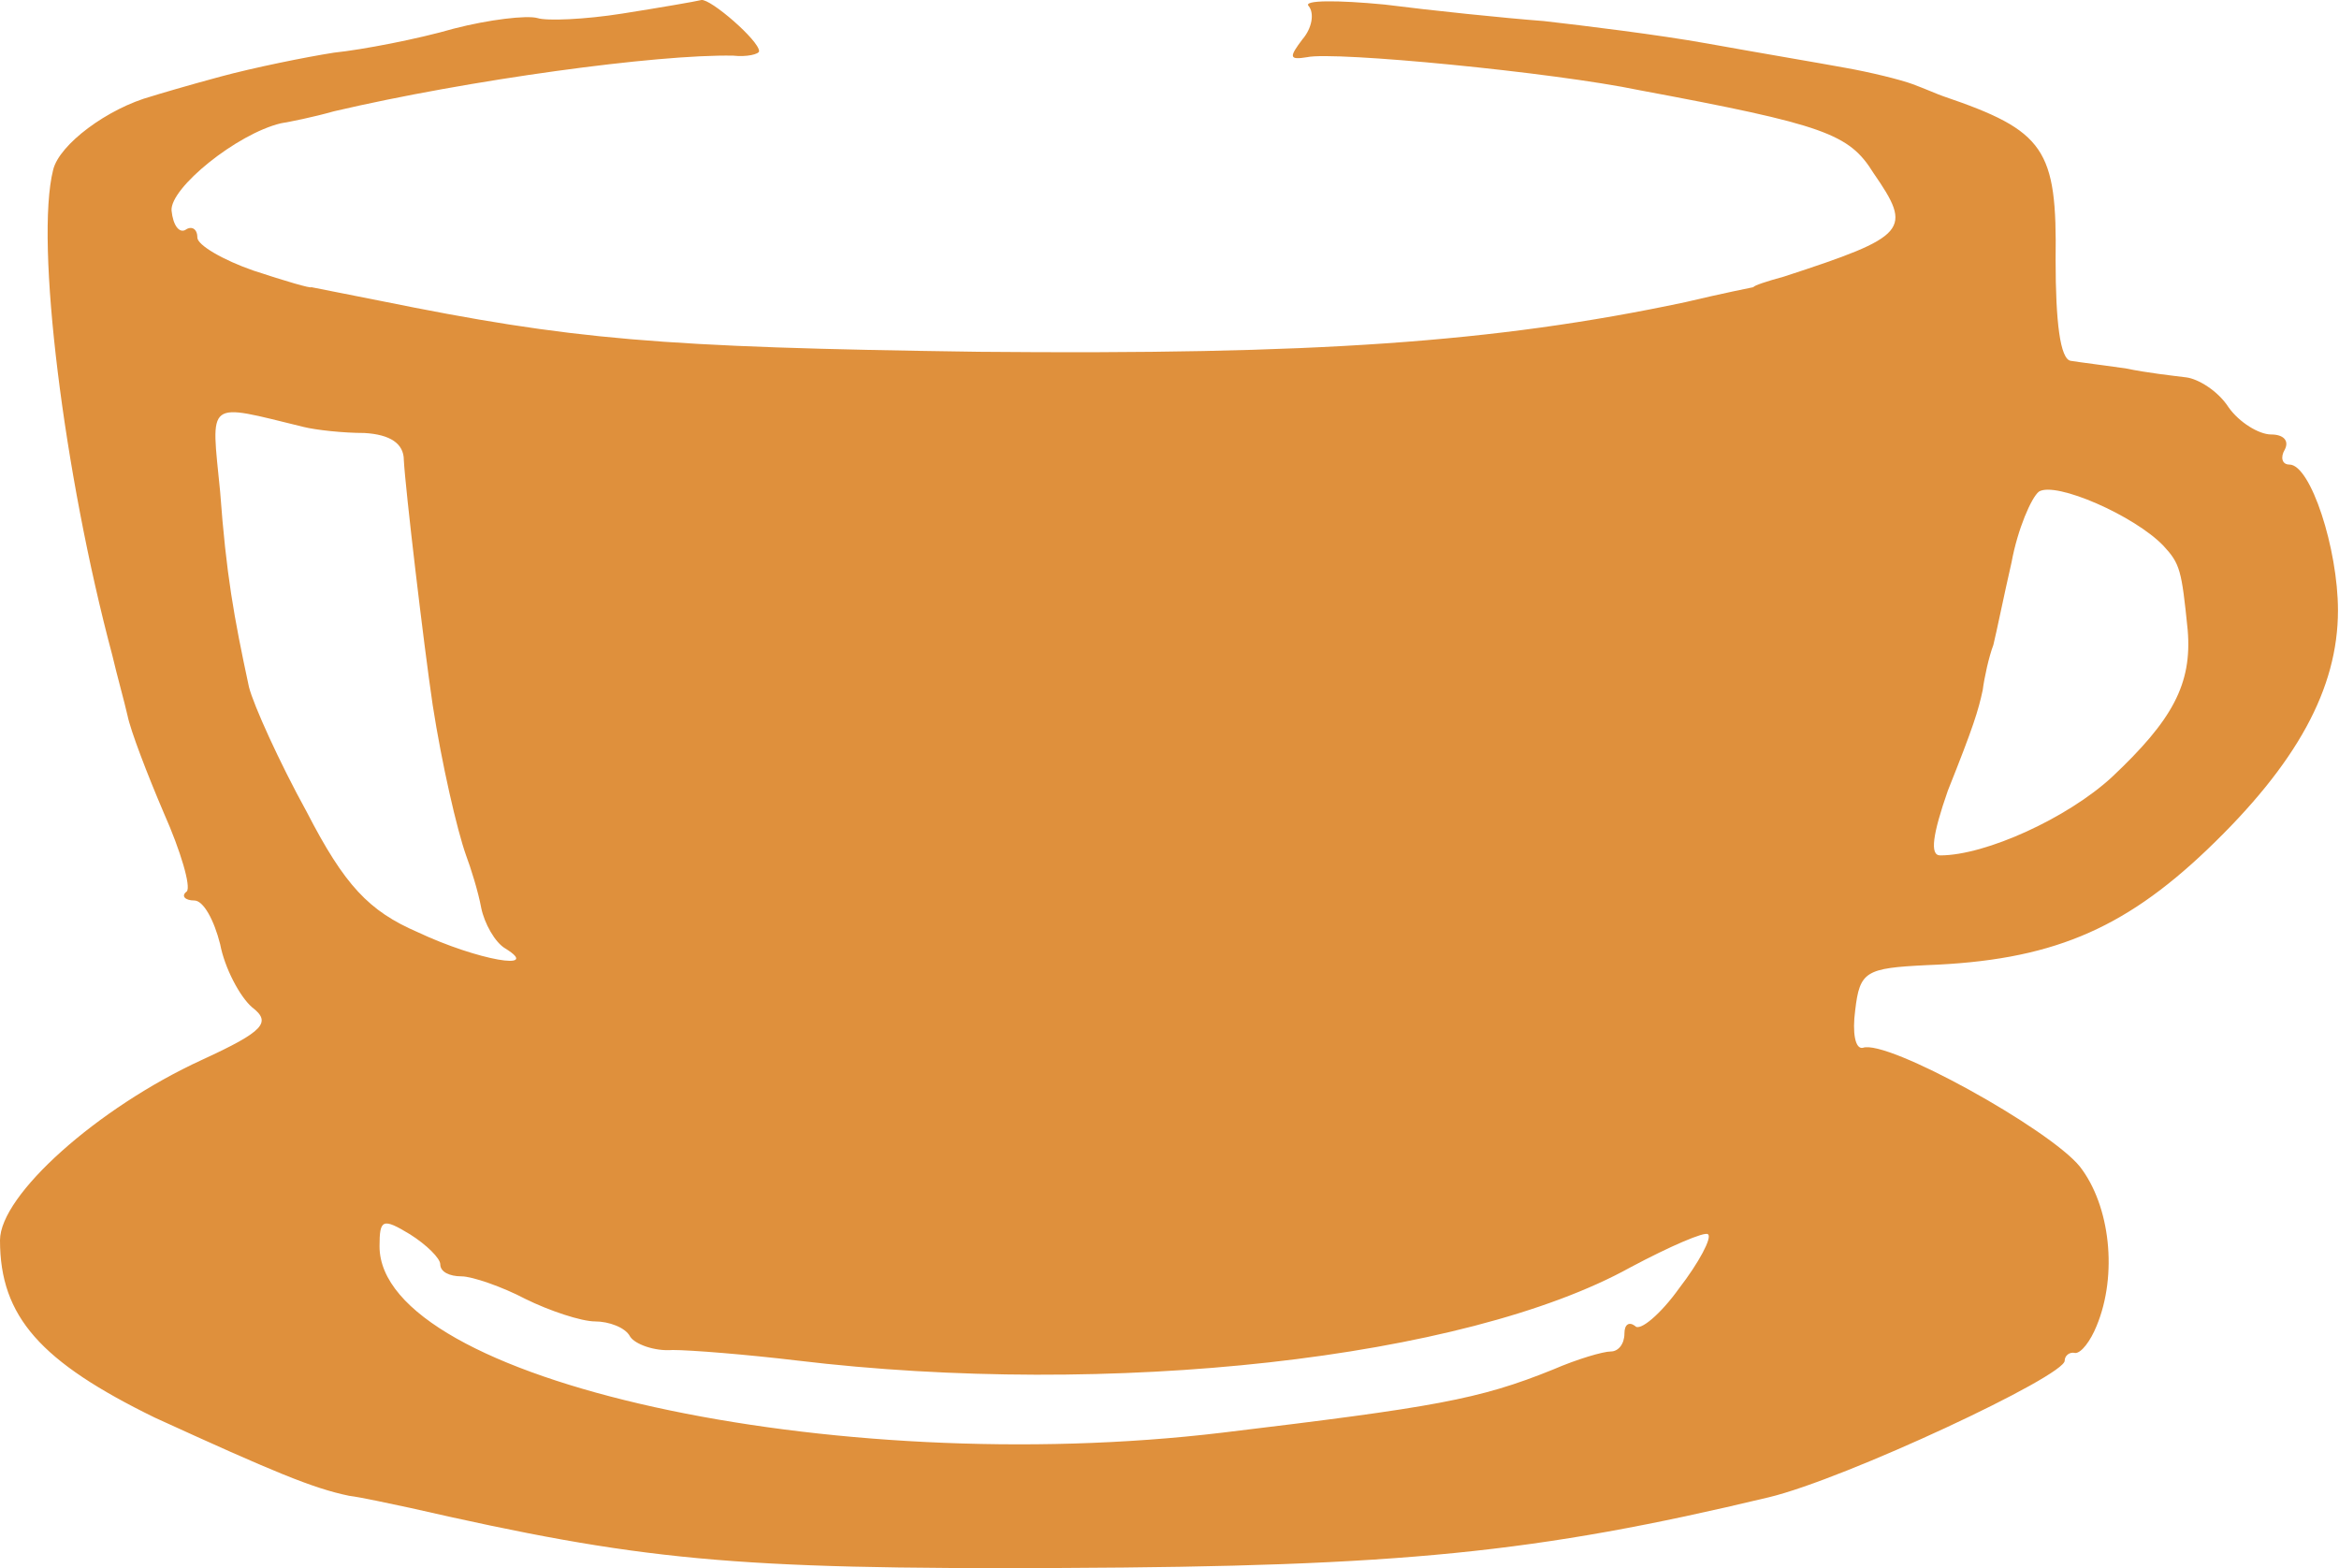 <?xml version="1.0" encoding="UTF-8"?> <svg xmlns="http://www.w3.org/2000/svg" width="88" height="59" viewBox="0 0 88 59" fill="none"> <path d="M23.418 0.51C21.99 0.736 20.562 0.793 20.22 0.68C19.82 0.567 18.392 0.736 17.078 1.076C15.707 1.472 13.651 1.868 12.566 1.981C11.481 2.151 9.539 2.546 8.282 2.886C7.025 3.225 5.883 3.565 5.712 3.621C4.055 4.074 2.228 5.431 1.999 6.393C1.314 9.108 2.399 17.818 4.227 24.662C4.398 25.397 4.684 26.415 4.798 26.924C4.912 27.49 5.54 29.13 6.169 30.601C6.797 32.015 7.197 33.372 7.025 33.542C6.797 33.712 6.968 33.881 7.311 33.881C7.654 33.881 8.054 34.617 8.282 35.522C8.453 36.426 9.025 37.501 9.482 37.897C10.224 38.463 9.938 38.802 7.597 39.877C3.656 41.687 0 44.967 0 46.664C0 49.549 1.542 51.245 5.826 53.338C10.281 55.374 11.766 55.997 13.137 56.279C13.594 56.336 14.622 56.562 15.422 56.732C24.104 58.712 27.474 59.051 39.982 58.994C52.663 58.938 57.803 58.429 66.542 56.336C69.398 55.657 77.737 51.755 77.68 51.189C77.68 51.019 77.852 50.849 78.08 50.906C78.308 50.906 78.651 50.454 78.88 49.888C79.679 47.965 79.394 45.363 78.251 43.892C77.109 42.478 70.997 39.085 70.084 39.424C69.798 39.481 69.684 38.859 69.798 38.01C69.969 36.54 70.198 36.426 72.483 36.313C77.109 36.144 79.851 35.013 83.049 31.958C86.419 28.734 87.961 25.906 87.961 22.965C87.961 20.646 86.933 17.479 86.134 17.479C85.848 17.479 85.791 17.196 85.962 16.913C86.134 16.574 85.905 16.347 85.448 16.347C84.991 16.347 84.249 15.895 83.849 15.329C83.449 14.707 82.707 14.255 82.25 14.198C81.793 14.141 80.764 14.028 79.965 13.859C79.165 13.745 78.251 13.632 77.909 13.576C77.509 13.519 77.338 12.105 77.338 9.786C77.395 5.601 76.938 4.922 73.111 3.621C72.939 3.565 72.425 3.338 71.968 3.169C71.511 2.999 70.369 2.716 69.398 2.546C68.484 2.377 66.142 1.981 64.257 1.641C62.373 1.302 59.574 0.963 58.089 0.793C56.604 0.68 53.862 0.397 52.091 0.171C50.321 0.001 49.007 0.001 49.236 0.227C49.464 0.51 49.35 1.076 49.007 1.472C48.493 2.151 48.493 2.264 49.178 2.151C50.206 1.924 58.431 2.716 61.687 3.395C68.656 4.696 69.57 5.035 70.483 6.506C71.968 8.655 71.797 8.881 67.113 10.408C66.485 10.578 65.971 10.748 65.971 10.804C65.971 10.804 64.829 11.031 63.401 11.37C56.204 12.897 49.407 13.35 36.841 13.236C24.732 13.067 21.533 12.784 14.279 11.313C12.851 11.031 11.709 10.804 11.709 10.804C11.709 10.861 10.738 10.578 9.539 10.182C8.396 9.786 7.425 9.221 7.425 8.938C7.425 8.598 7.197 8.485 6.968 8.655C6.74 8.768 6.511 8.485 6.454 7.92C6.397 7.071 8.91 5.035 10.567 4.639C10.909 4.583 11.766 4.413 12.566 4.187C17.649 2.999 24.732 2.037 27.588 2.094C28.102 2.151 28.559 2.037 28.559 1.924C28.559 1.528 26.731 -0.055 26.388 0.001C26.16 0.058 24.846 0.284 23.418 0.51ZM11.424 16.064C11.88 16.178 12.909 16.291 13.708 16.291C14.679 16.347 15.193 16.687 15.193 17.309C15.25 18.384 15.936 24.209 16.279 26.528C16.621 28.734 17.192 31.223 17.535 32.184C17.706 32.637 17.992 33.542 18.106 34.164C18.221 34.73 18.62 35.465 19.02 35.691C20.391 36.54 17.992 36.144 15.707 35.069C13.88 34.277 12.966 33.316 11.538 30.544C10.51 28.678 9.539 26.528 9.367 25.85C8.796 23.191 8.511 21.608 8.282 18.497C7.939 14.99 7.711 15.159 11.424 16.064ZM81.393 20.533C82.021 21.212 82.078 21.438 82.307 23.7C82.478 25.736 81.736 27.094 79.451 29.243C77.794 30.77 74.71 32.184 72.996 32.184C72.597 32.184 72.711 31.393 73.282 29.752C74.253 27.32 74.424 26.755 74.596 25.963C74.653 25.51 74.824 24.718 74.996 24.266C75.11 23.813 75.395 22.399 75.681 21.155C75.909 19.911 76.424 18.723 76.709 18.497C77.338 18.101 80.308 19.402 81.393 20.533ZM16.564 47.569C16.564 47.852 16.907 48.022 17.364 48.022C17.764 48.022 18.906 48.417 19.763 48.87C20.677 49.322 21.876 49.718 22.39 49.718C22.904 49.718 23.532 49.945 23.704 50.284C23.875 50.567 24.618 50.849 25.303 50.793C25.989 50.793 28.102 50.963 29.987 51.189C41.753 52.603 55.119 51.132 61.344 47.682C62.83 46.89 64.143 46.325 64.257 46.438C64.429 46.551 63.915 47.512 63.172 48.474C62.487 49.435 61.687 50.114 61.516 49.888C61.287 49.718 61.116 49.831 61.116 50.171C61.116 50.567 60.888 50.849 60.602 50.849C60.316 50.849 59.345 51.132 58.431 51.528C55.633 52.66 53.976 52.942 45.98 53.904C31.3 55.657 14.279 51.924 14.279 46.89C14.279 45.872 14.394 45.816 15.422 46.438C16.05 46.834 16.564 47.343 16.564 47.569Z" fill="#DF903C"></path> </svg> 